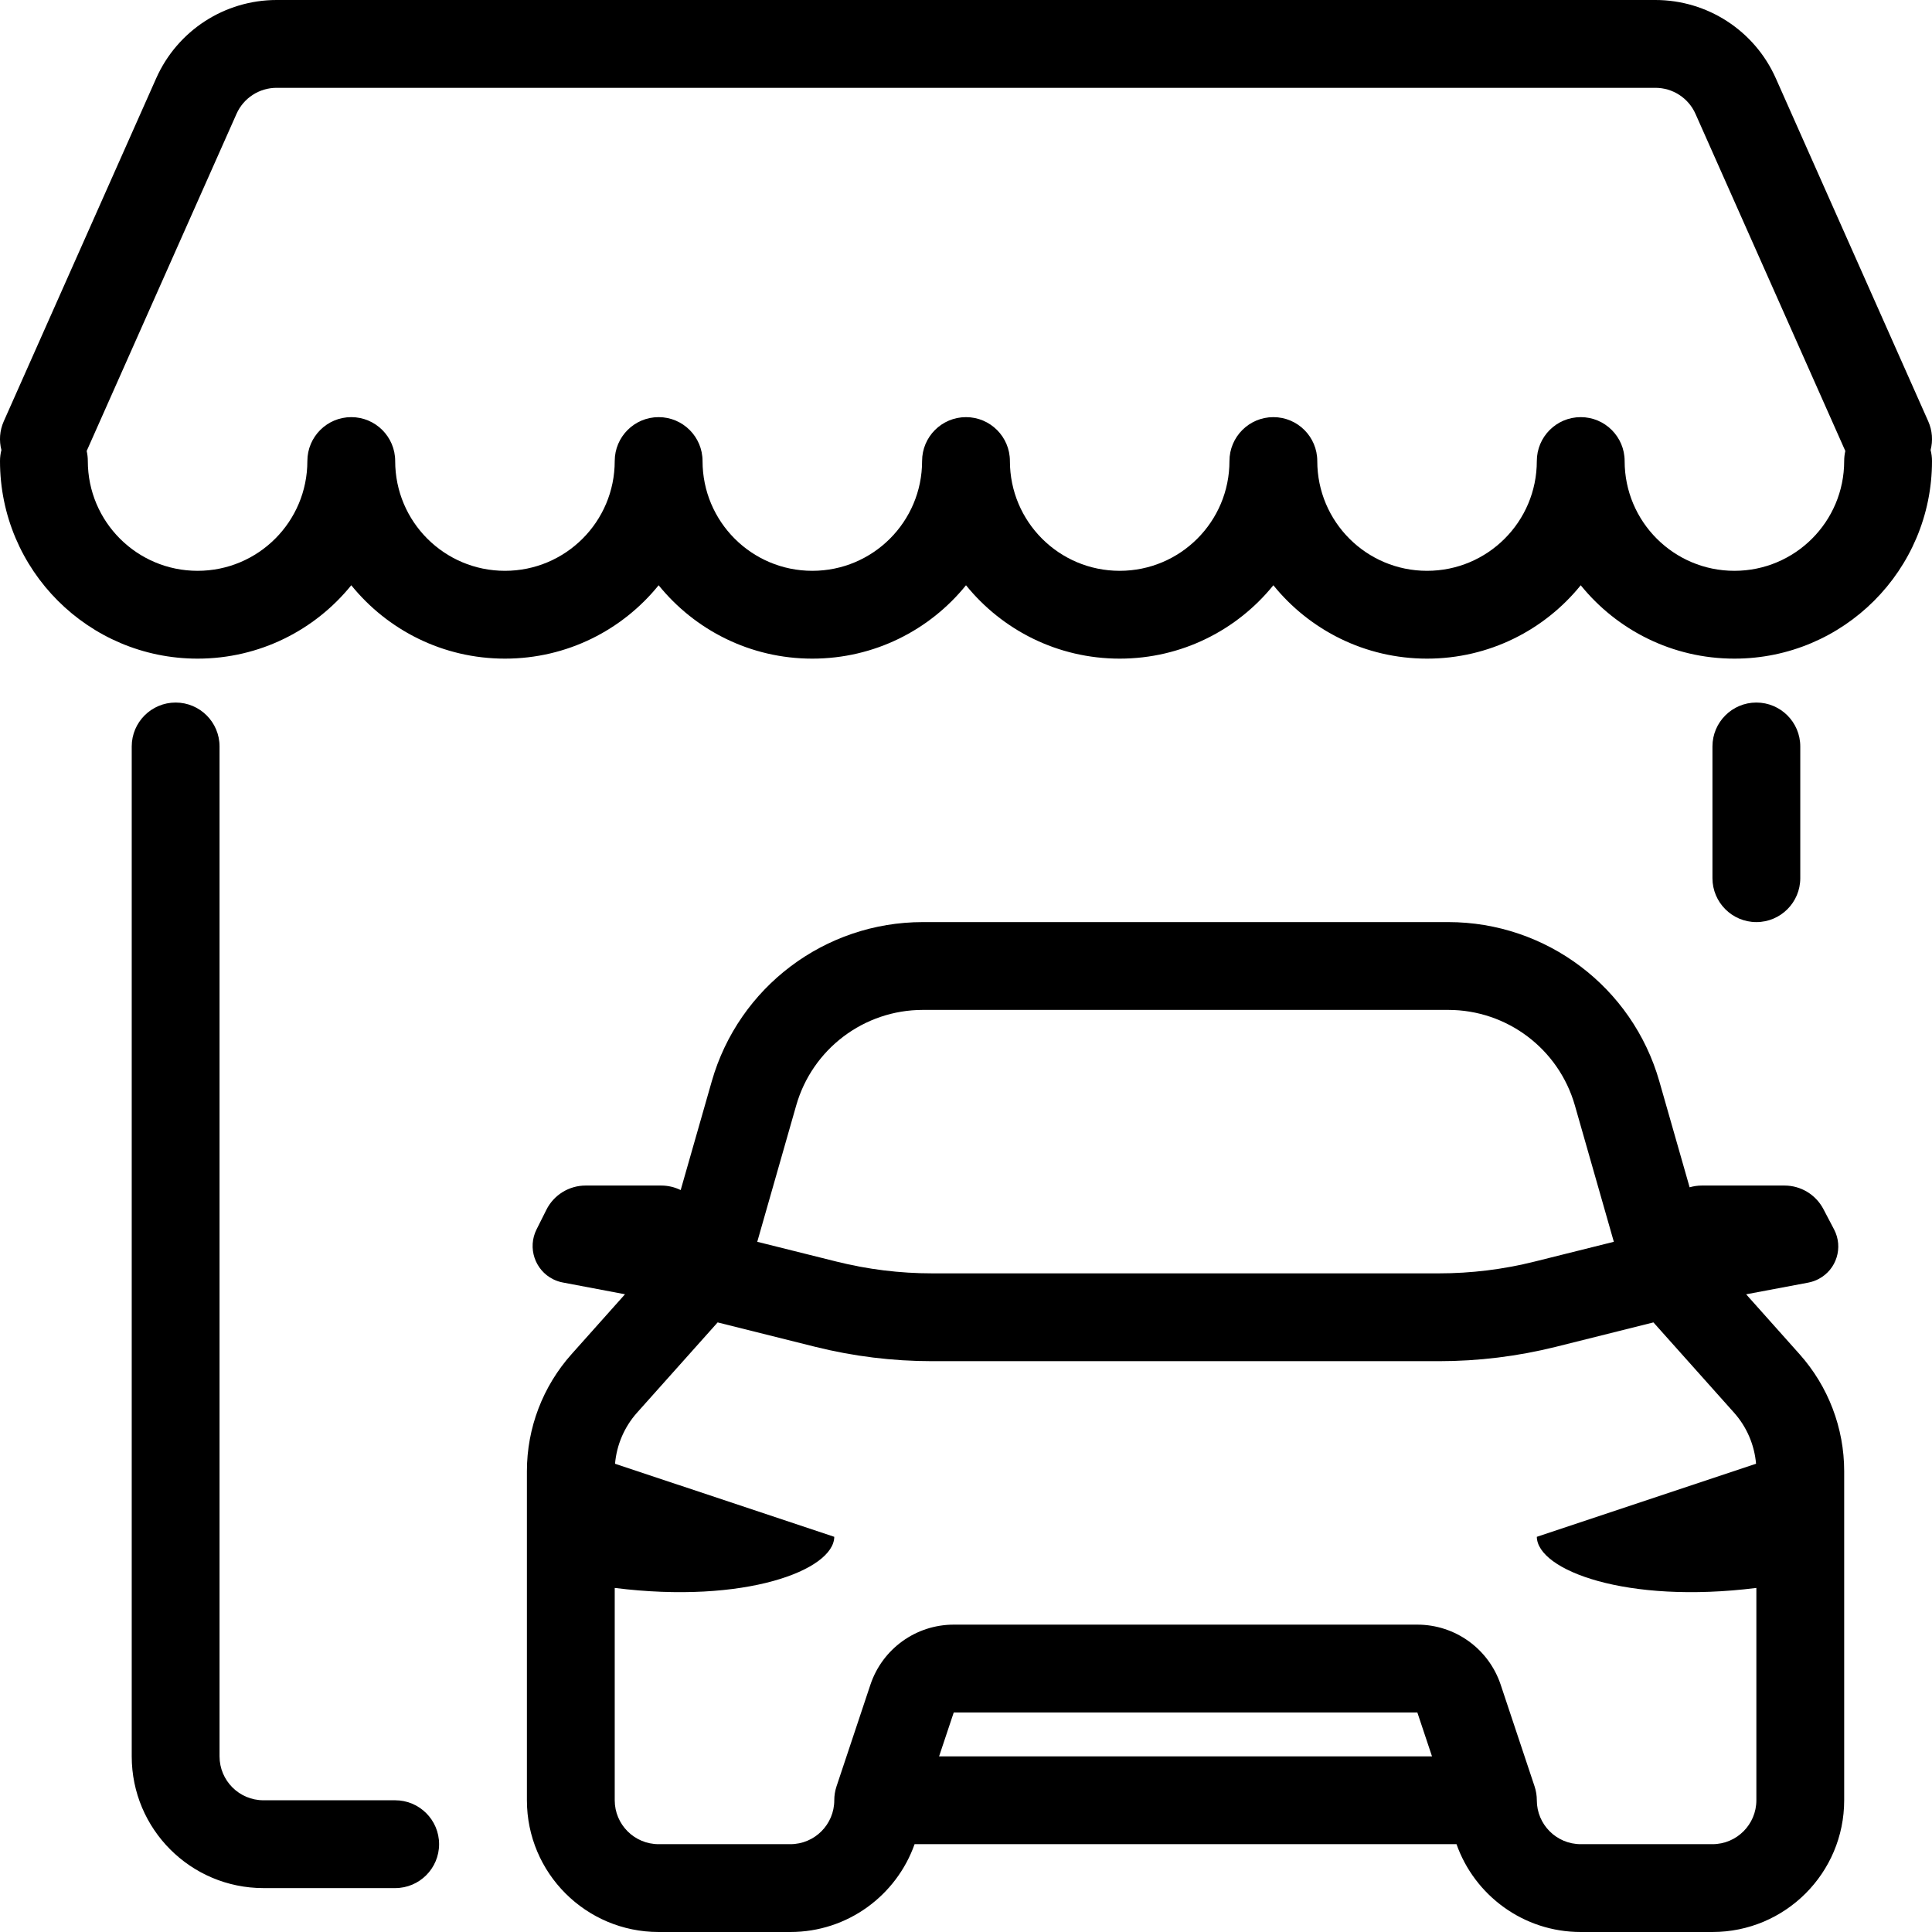 <svg height='100px' width='100px'  fill="#000000" xmlns="http://www.w3.org/2000/svg" xmlns:xlink="http://www.w3.org/1999/xlink" viewBox="0 0 44 44" version="1.1" x="0px" y="0px"><title>dealership</title><desc>Created with Sketch.</desc><g stroke="none" stroke-width="1" fill="none" fill-rule="evenodd"><g transform="translate(-104, -101)" fill-rule="nonzero" fill="#000000"><path d="M112,114.329 C111.175,115.348 109.914,116 108.5,116 C106.015,116 104,113.985 104,111.5 C104,111.413 104.011,111.33 104.032,111.249 C103.977,111.038 103.991,110.808 104.086,110.594 L107.558,102.781 C108.04,101.698 109.114,101 110.3,101 L141.7,101 C142.886,101 143.96,101.698 144.442,102.781 L147.914,110.594 C148.009,110.808 148.023,111.038 147.968,111.249 C147.989,111.33 148,111.413 148,111.5 C148,113.985 145.985,116 143.5,116 C142.086,116 140.825,115.348 140,114.329 C139.175,115.348 137.914,116 136.5,116 C135.086,116 133.825,115.348 133,114.329 C132.175,115.348 130.914,116 129.5,116 C128.086,116 126.825,115.348 126,114.329 C125.175,115.348 123.914,116 122.5,116 C121.086,116 119.825,115.348 119,114.329 C118.175,115.348 116.914,116 115.5,116 C114.086,116 112.825,115.348 112,114.329 Z M111.293,110.793 C111.474,110.612 111.724,110.5 112,110.5 C112.552,110.5 113,110.948 113,111.5 C113,112.881 114.119,114 115.5,114 C116.881,114 118,112.881 118,111.5 C118,111.224 118.112,110.974 118.293,110.793 C118.474,110.612 118.724,110.5 119,110.5 C119.552,110.5 120,110.948 120,111.5 C120,112.881 121.119,114 122.5,114 C123.881,114 125,112.881 125,111.5 C125,110.948 125.448,110.5 126,110.5 C126.276,110.5 126.526,110.612 126.707,110.793 C126.888,110.974 127,111.224 127,111.5 C127,112.881 128.119,114 129.5,114 C130.881,114 132,112.881 132,111.5 C132,111.224 132.112,110.974 132.293,110.793 C132.474,110.612 132.724,110.5 133,110.5 C133.552,110.5 134,110.948 134,111.5 C134,112.881 135.119,114 136.5,114 C137.881,114 139,112.881 139,111.5 C139,110.948 139.448,110.5 140,110.5 C140.276,110.5 140.526,110.612 140.707,110.793 C140.888,110.974 141,111.224 141,111.5 C141,112.881 142.119,114 143.5,114 C144.881,114 146,112.881 146,111.5 C146,111.421 146.009,111.345 146.026,111.271 L142.614,103.594 C142.454,103.232 142.095,103 141.7,103 L110.3,103 C109.905,103 109.546,103.232 109.386,103.594 L105.974,111.271 C105.991,111.345 106,111.421 106,111.5 C106,112.881 107.119,114 108.5,114 C109.881,114 111,112.881 111,111.5 C111,111.224 111.112,110.974 111.293,110.793 Z M118.234,130.476 L116.818,130.208 C116.741,130.194 116.667,130.168 116.597,130.134 C116.18,129.925 116.011,129.417 116.219,129 L116.443,128.553 C116.612,128.214 116.959,128 117.337,128 L117.337,128 L119.059,128 C119.216,128 119.367,128.037 119.502,128.103 L120.21,125.626 C120.823,123.48 122.785,122 125.017,122 L136.983,122 C139.215,122 141.177,123.48 141.79,125.626 L142.48,128.04 C142.569,128.014 142.663,128 142.759,128 L144.641,128 C145.012,128 145.353,128.206 145.526,128.535 L145.77,129 C145.984,129.409 145.827,129.914 145.418,130.128 C145.345,130.167 145.266,130.194 145.185,130.21 L145.185,130.21 L143.767,130.477 L144.984,131.841 C145.638,132.574 146,133.522 146,134.505 L146,142 C146,143.657 144.657,145 143,145 L140,145 C138.694,145 137.583,144.165 137.171,143 L124.829,143 C124.417,144.165 123.306,145 122,145 L119,145 C117.343,145 116,143.657 116,142 L116,134.505 C116,133.522 116.362,132.574 117.016,131.841 L118.234,130.476 Z M143.993,134.336 C143.956,133.906 143.781,133.497 143.492,133.173 L141.656,131.117 L139.437,131.672 C138.564,131.89 137.668,132 136.769,132 L125.231,132 C124.332,132 123.436,131.89 122.563,131.672 L120.344,131.117 L118.508,133.173 C118.219,133.497 118.044,133.906 118.007,134.336 L123,136 C122.99,136.759 120.965,137.537 118,137.164 L118,142 C118,142.552 118.448,143 119,143 L122,143 C122.552,143 123,142.552 123,142 C123,141.893 123.017,141.786 123.051,141.684 L123.823,139.368 C124.096,138.551 124.86,138 125.721,138 L136.279,138 C137.14,138 137.904,138.551 138.177,139.368 L138.949,141.684 C138.983,141.786 139,141.893 139,142 C139,142.552 139.448,143 140,143 L143,143 C143.552,143 144,142.552 144,142 L144,137.164 C141.035,137.537 139.011,136.759 139,136 L143.993,134.336 Z M125.387,141 L136.613,141 L136.279,140 L125.721,140 L125.387,141 Z M139.867,126.176 C139.499,124.888 138.322,124 136.983,124 L125.017,124 C123.678,124 122.501,124.888 122.133,126.176 L121.246,129.281 L123.048,129.731 C123.762,129.91 124.495,130 125.231,130 L136.769,130 C137.505,130 138.238,129.91 138.952,129.731 L140.754,129.281 L139.867,126.176 Z M143,118 C143,117.448 143.448,117 144,117 C144.552,117 145,117.448 145,118 L145,121 C145,121.552 144.552,122 144,122 C143.448,122 143,121.552 143,121 L143,118 Z M113,142 C113.552,142 114,142.448 114,143 C114,143.552 113.552,144 113,144 L110,144 C108.343,144 107,142.657 107,141 L107,118 C107,117.448 107.448,117 108,117 C108.552,117 109,117.448 109,118 L109,141 C109,141.552 109.448,142 110,142 L113,142 Z"></path></g></g></svg>